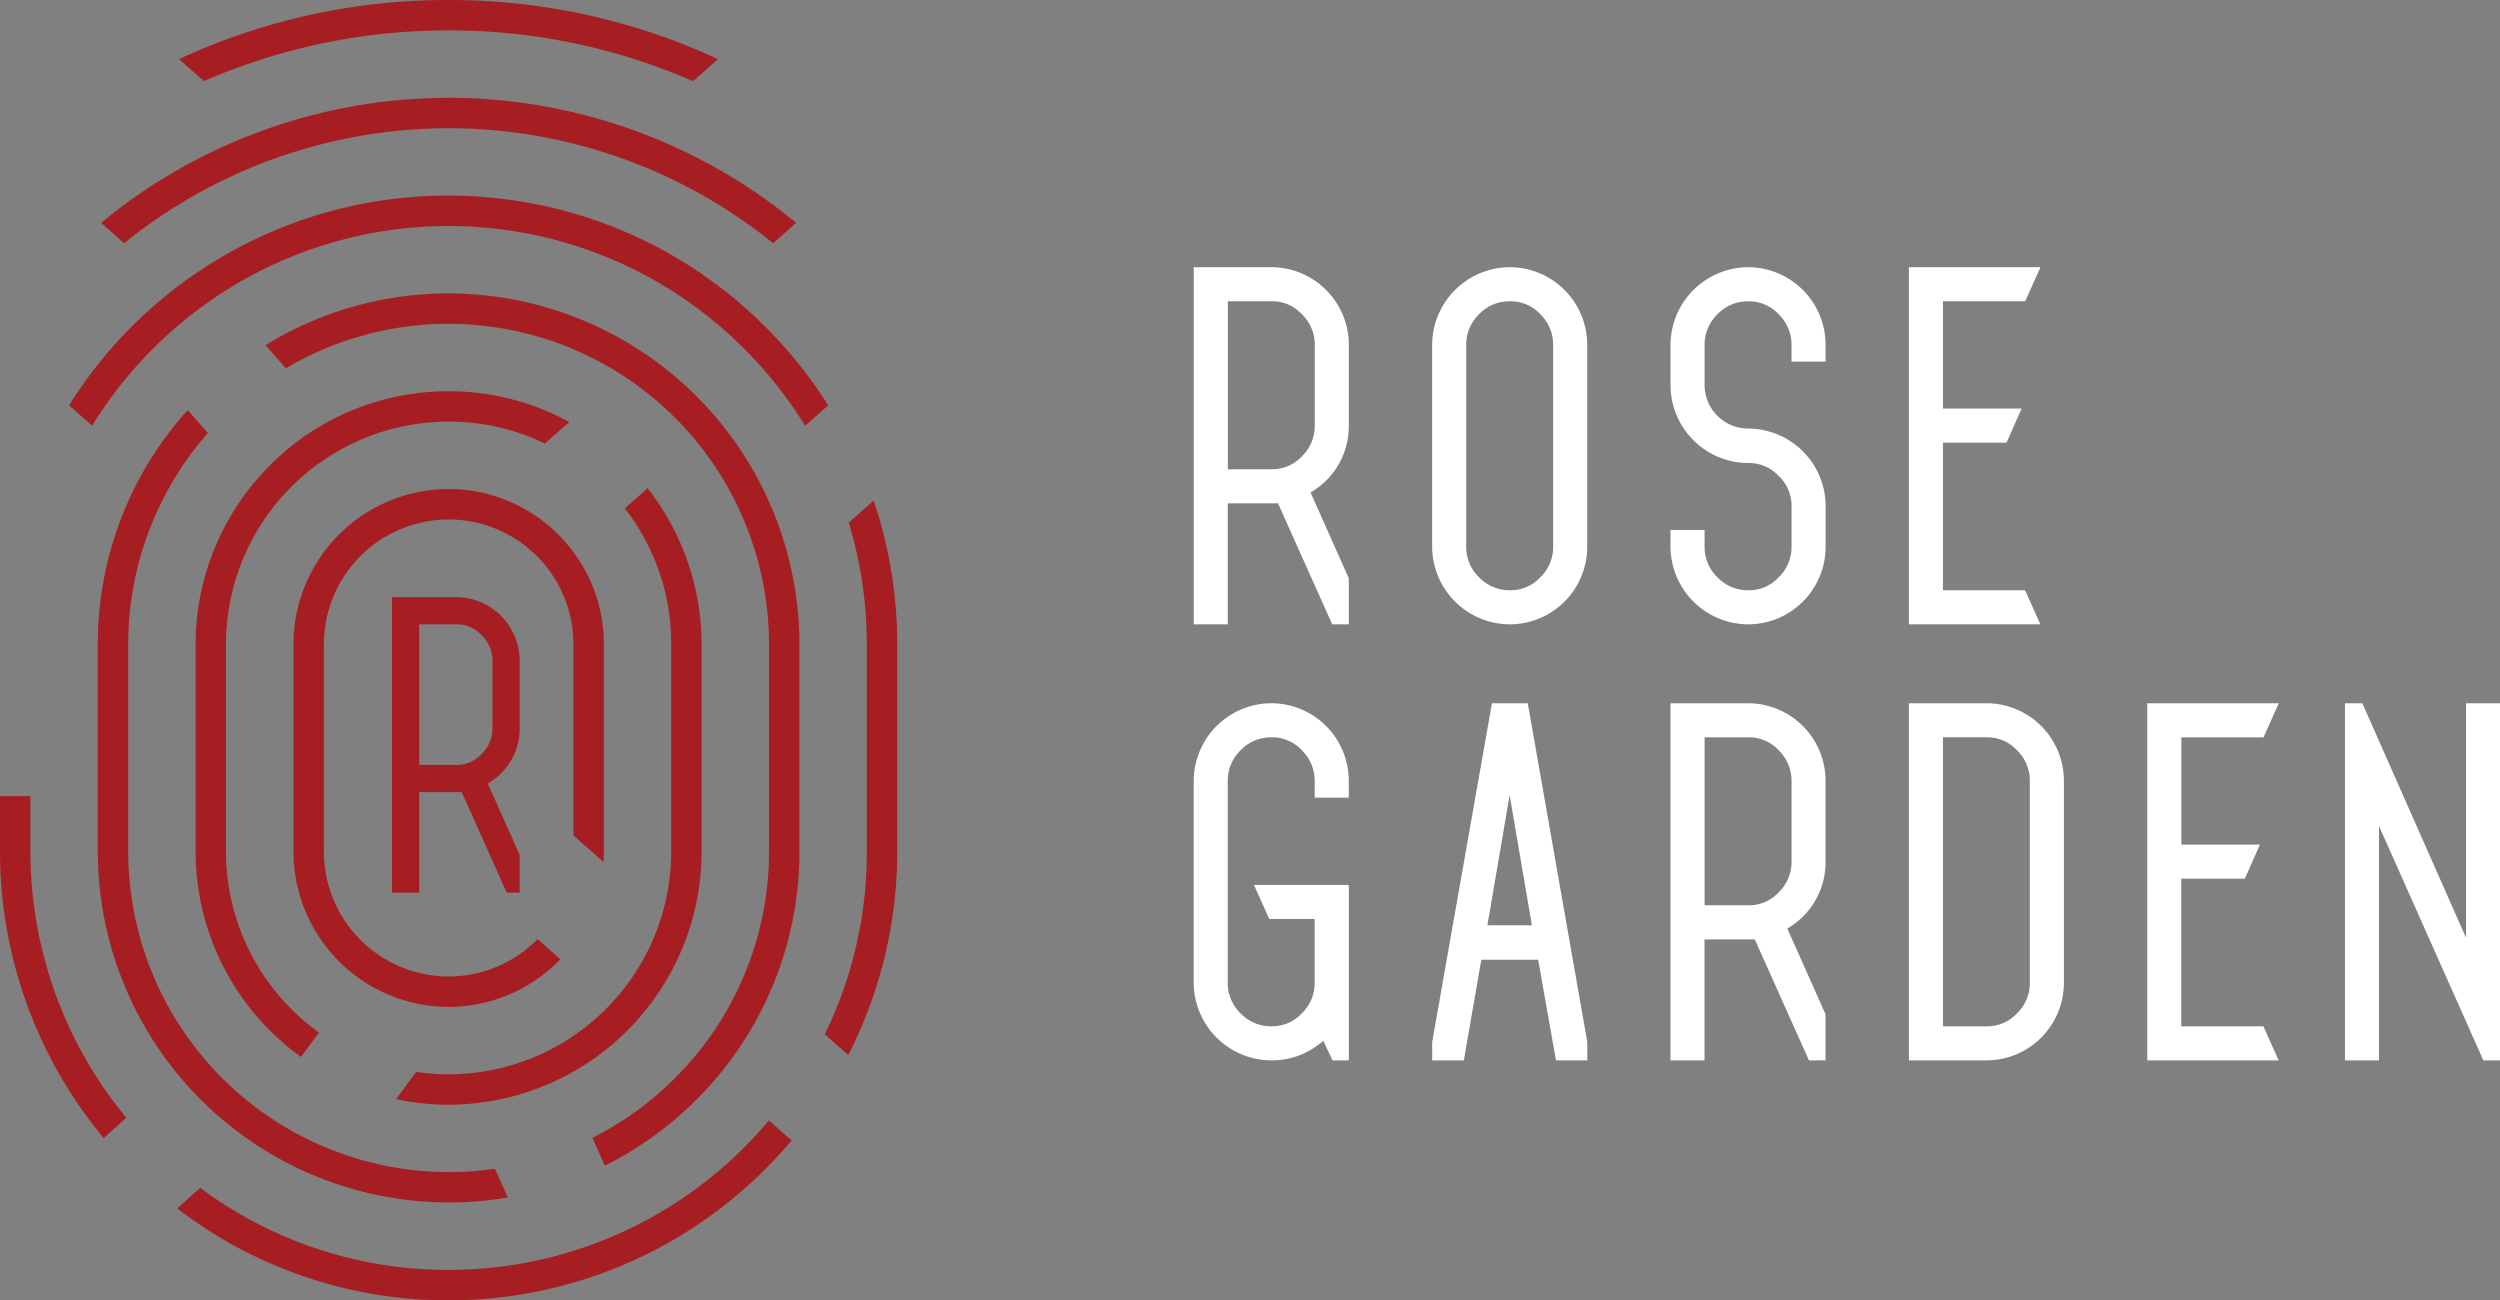 <svg xmlns:xlink="http://www.w3.org/1999/xlink" xmlns="http://www.w3.org/2000/svg" width="179.897" height="93.57" viewBox="0 0 179.897 93.57"><rect x="0" y="0" width="179.897" height="93.57" fill="#808080" stroke="none"/><defs><style>    .a {        fill: #fff;    }    .b {        fill: #a71e22;    }    </style></defs><g transform="translate(0 329.509)"><path class="a" d="M285.378-242.164l-3.9-8.708h-3.614v8.708h-2.452v-25.7h5.606a5.587,5.587,0,0,1,5.554,5.606v5.78a5.5,5.5,0,0,1-2.587,4.725l-.167.1,2.754,6.177v3.309Zm-7.511-11.16h3.154a2.908,2.908,0,0,0,2.177-.933,3.046,3.046,0,0,0,.925-2.222v-5.78a3.048,3.048,0,0,0-.929-2.224,2.9,2.9,0,0,0-2.174-.929h-3.154Z" transform="translate(-189.513 -42.418)" fill="#FFFFFF"></path><path class="a" d="M336.015-242.164a5.613,5.613,0,0,1-5.606-5.606v-14.488a5.613,5.613,0,0,1,5.606-5.606,5.586,5.586,0,0,1,5.554,5.606v14.488A5.586,5.586,0,0,1,336.015-242.164Zm0-23.248a3.009,3.009,0,0,0-2.225.929,3.047,3.047,0,0,0-.929,2.224v14.488a3.013,3.013,0,0,0,.929,2.225,3.012,3.012,0,0,0,2.226.929,2.906,2.906,0,0,0,2.177-.933,3.009,3.009,0,0,0,.925-2.222v-14.488a3.047,3.047,0,0,0-.929-2.224A2.9,2.9,0,0,0,336.015-265.412Z" transform="translate(-227.354 -42.418)" fill="#FFFFFF"></path><path class="a" d="M391.01-242.164a5.612,5.612,0,0,1-5.606-5.606v-1.187h2.452v1.187a3.013,3.013,0,0,0,.929,2.225,3.013,3.013,0,0,0,2.226.929,2.907,2.907,0,0,0,2.177-.933,3.009,3.009,0,0,0,.925-2.222v-2.877a2.937,2.937,0,0,0-.933-2.2,2.9,2.9,0,0,0-2.17-.925,5.612,5.612,0,0,1-5.606-5.606v-2.877a5.612,5.612,0,0,1,5.606-5.606,5.586,5.586,0,0,1,5.554,5.606v1.187h-2.452v-1.187a3.048,3.048,0,0,0-.929-2.224,2.9,2.9,0,0,0-2.173-.929,3.01,3.01,0,0,0-2.225.929,3.047,3.047,0,0,0-.929,2.224v2.877a3.145,3.145,0,0,0,3.155,3.128,5.586,5.586,0,0,1,5.554,5.606v2.877A5.587,5.587,0,0,1,391.01-242.164Z" transform="translate(-265.196 -42.418)" fill="#FFFFFF"></path><path class="a" d="M440.4-242.164v-25.7h9.468l-1.1,2.452H442.85v7.721h5.659l-1.082,2.452H442.85v10.624h5.911l1.1,2.452Z" transform="translate(-303.038 -42.418)" fill="#FFFFFF"></path><path class="a" d="M285.4-141.564l-.662-1.409-.223.177a5.5,5.5,0,0,1-3.5,1.232,5.613,5.613,0,0,1-5.606-5.606v-14.488a5.613,5.613,0,0,1,5.606-5.606,5.587,5.587,0,0,1,5.554,5.606v1.187h-2.452v-1.187a3.049,3.049,0,0,0-.929-2.225,2.9,2.9,0,0,0-2.174-.929,3.011,3.011,0,0,0-2.225.929,3.049,3.049,0,0,0-.929,2.225v14.488a3.014,3.014,0,0,0,.928,2.225,3.013,3.013,0,0,0,2.226.929,2.908,2.908,0,0,0,2.177-.933,3.01,3.01,0,0,0,.925-2.222v-4.567h-3.27l-1.1-2.452h6.827v12.625Z" transform="translate(-189.513 -111.641)" fill="#FFFFFF"></path><path class="a" d="M337.293-167.261h-2.578l-4.3,24.376v1.324h2.277l1.257-7.244h4.092l1.281,7.244h2.253v-1.324Zm-2.905,15.976,1.6-9.367,1.6,9.367Z" transform="translate(-227.356 -111.643)" fill="#FFFFFF"></path><path class="a" d="M395.367-141.564l-3.9-8.708h-3.615v8.708H385.4v-25.7h5.606a5.587,5.587,0,0,1,5.554,5.606v5.779a5.5,5.5,0,0,1-2.587,4.725l-.167.1,2.754,6.177v3.31Zm-7.511-11.16h3.155a2.907,2.907,0,0,0,2.177-.933,3.045,3.045,0,0,0,.925-2.222v-5.779a3.049,3.049,0,0,0-.929-2.225,2.9,2.9,0,0,0-2.173-.929h-3.155Z" transform="translate(-265.196 -111.641)" fill="#FFFFFF"></path><path class="a" d="M440.4-141.564v-25.7H446a5.586,5.586,0,0,1,5.554,5.606v14.488A5.586,5.586,0,0,1,446-141.564Zm2.452-2.452H446a2.906,2.906,0,0,0,2.177-.933,3.008,3.008,0,0,0,.925-2.222v-14.488a3.048,3.048,0,0,0-.929-2.225,2.9,2.9,0,0,0-2.173-.929H442.85Z" transform="translate(-303.038 -111.641)" fill="#FFFFFF"></path><path class="a" d="M495.393-141.564v-25.7h9.468l-1.1,2.452h-5.911v7.721H503.5l-1.082,2.452h-4.577v10.624h5.911l1.1,2.452Z" transform="translate(-340.88 -111.641)" fill="#FFFFFF"></path><path class="a" d="M550.959-141.564l-7.511-16.865v16.865H541v-25.7h1.249l7.46,16.873v-16.873h2.452v25.7Z" transform="translate(-372.259 -111.641)" fill="#FFFFFF"></path><path class="b" d="M47.81-196.4a25.277,25.277,0,0,1-25.244-25.253v-14.921a25.112,25.112,0,0,1,6.467-16.844l1.453,1.65a23.01,23.01,0,0,0-5.731,15.194v14.921A23.086,23.086,0,0,0,47.81-198.584a22.958,22.958,0,0,0,3.331-.241l.929,2.063A24.556,24.556,0,0,1,47.81-196.4Zm10.35-4.649a23.19,23.19,0,0,0,9.12-8.264,22.958,22.958,0,0,0,3.585-12.34v-14.921A23.081,23.081,0,0,0,47.81-259.624a22.973,22.973,0,0,0-11.709,3.2l-1.468-1.666a25.1,25.1,0,0,1,13.177-3.723,25.273,25.273,0,0,1,25.244,25.244v14.921A25.139,25.139,0,0,1,69.1-208.1a25.39,25.39,0,0,1-10.046,9.053Z" transform="translate(-15.528 -46.582)" fill="#A71E22"></path><path class="b" d="M32.282-204.884A31.878,31.878,0,0,1,12.751-211.5l1.65-1.482a29.788,29.788,0,0,0,17.881,5.908A30.052,30.052,0,0,0,55.33-217.832l1.632,1.443A32.19,32.19,0,0,1,32.282-204.884ZM7.46-216.56A32.271,32.271,0,0,1,0-237.175v-3.989H2.189v3.989a30.116,30.116,0,0,0,6.9,19.156Zm51.889-7.465a29.765,29.765,0,0,0,3.026-13.15V-252.1a30.063,30.063,0,0,0-1.3-8.751l1.793-1.581A32.312,32.312,0,0,1,64.564-252.1v14.921a32.264,32.264,0,0,1-3.52,14.648Zm-1.414-43.788A30.382,30.382,0,0,0,47.3-278.166a30.032,30.032,0,0,0-15.022-4.023,30.042,30.042,0,0,0-15.018,4.022A30.382,30.382,0,0,0,6.628-267.821l-1.66-1.464a32.127,32.127,0,0,1,27.314-15.093,32.25,32.25,0,0,1,15.906,4.193,32.527,32.527,0,0,1,11.409,10.9Z" transform="translate(0 -31.055)" fill="#A71E22"></path><path class="b" d="M78.3-323.664a43.662,43.662,0,0,0-17.589-3.656,43.821,43.821,0,0,0-17.6,3.648l-1.8-1.583a45.882,45.882,0,0,1,19.394-4.253,45.873,45.873,0,0,1,19.394,4.253Z" transform="translate(-28.432 0)" fill="#A71E22"></path><path class="b" d="M71.679-296.477a37.188,37.188,0,0,0-23.352-8.279,37.189,37.189,0,0,0-23.352,8.278l-1.657-1.467a39.333,39.333,0,0,1,25.009-9,39.335,39.335,0,0,1,25.009,9Z" transform="translate(-16.046 -15.527)" fill="#A71E22"></path><path class="b" d="M63.337-187.906a17.924,17.924,0,0,1-3.784-.4L61-190.269a15.193,15.193,0,0,0,2.337.175A16.04,16.04,0,0,0,79.354-206.12v-14.921a15.783,15.783,0,0,0-3.339-9.773l1.642-1.452a18.251,18.251,0,0,1,3.885,11.225v14.921A18.231,18.231,0,0,1,63.337-187.906Zm-10.625-3.438a18.232,18.232,0,0,1-7.581-14.776v-14.921a18.206,18.206,0,0,1,4.293-11.722A18.324,18.324,0,0,1,53.1-236.1l.085-.055a18.161,18.161,0,0,1,10.147-3.094,18.132,18.132,0,0,1,8.691,2.218l-1.759,1.546a15.828,15.828,0,0,0-6.932-1.576,16.035,16.035,0,0,0-16.017,16.017v14.921A16.052,16.052,0,0,0,54.01-193.1Z" transform="translate(-31.055 -62.109)" fill="#A71E22"></path><path class="b" d="M78.864-179.417A11.185,11.185,0,0,1,67.7-190.593v-14.921a11.18,11.18,0,0,1,11.168-11.168,10.865,10.865,0,0,1,3.939.724,11.089,11.089,0,0,1,4.951,3.7,11.005,11.005,0,0,1,2.277,6.744v14.921c0,.273-.008.518-.025.746l-2.164-1.912v-13.755a8.989,8.989,0,0,0-8.979-8.979,8.989,8.989,0,0,0-8.979,8.979v14.921a8.993,8.993,0,0,0,8.979,8.988,8.992,8.992,0,0,0,6.4-2.693l1.635,1.453A11.176,11.176,0,0,1,78.864-179.417Z" transform="translate(-46.582 -77.636)" fill="#A71E22"></path><path class="b" d="M98.688-170.48l-3.236-7.233H92.387v7.233h-1.96v-21.269h4.618a4.6,4.6,0,0,1,4.575,4.618v4.8a4.531,4.531,0,0,1-2.13,3.892l-.167.1,2.3,5.154v2.7Zm-6.3-9.193h2.659a2.45,2.45,0,0,0,1.835-.786,2.565,2.565,0,0,0,.779-1.872v-4.8a2.569,2.569,0,0,0-.783-1.876,2.447,2.447,0,0,0-1.831-.783H92.387Z" transform="translate(-62.223 -94.793)" fill="#A71E22"></path></g></svg>